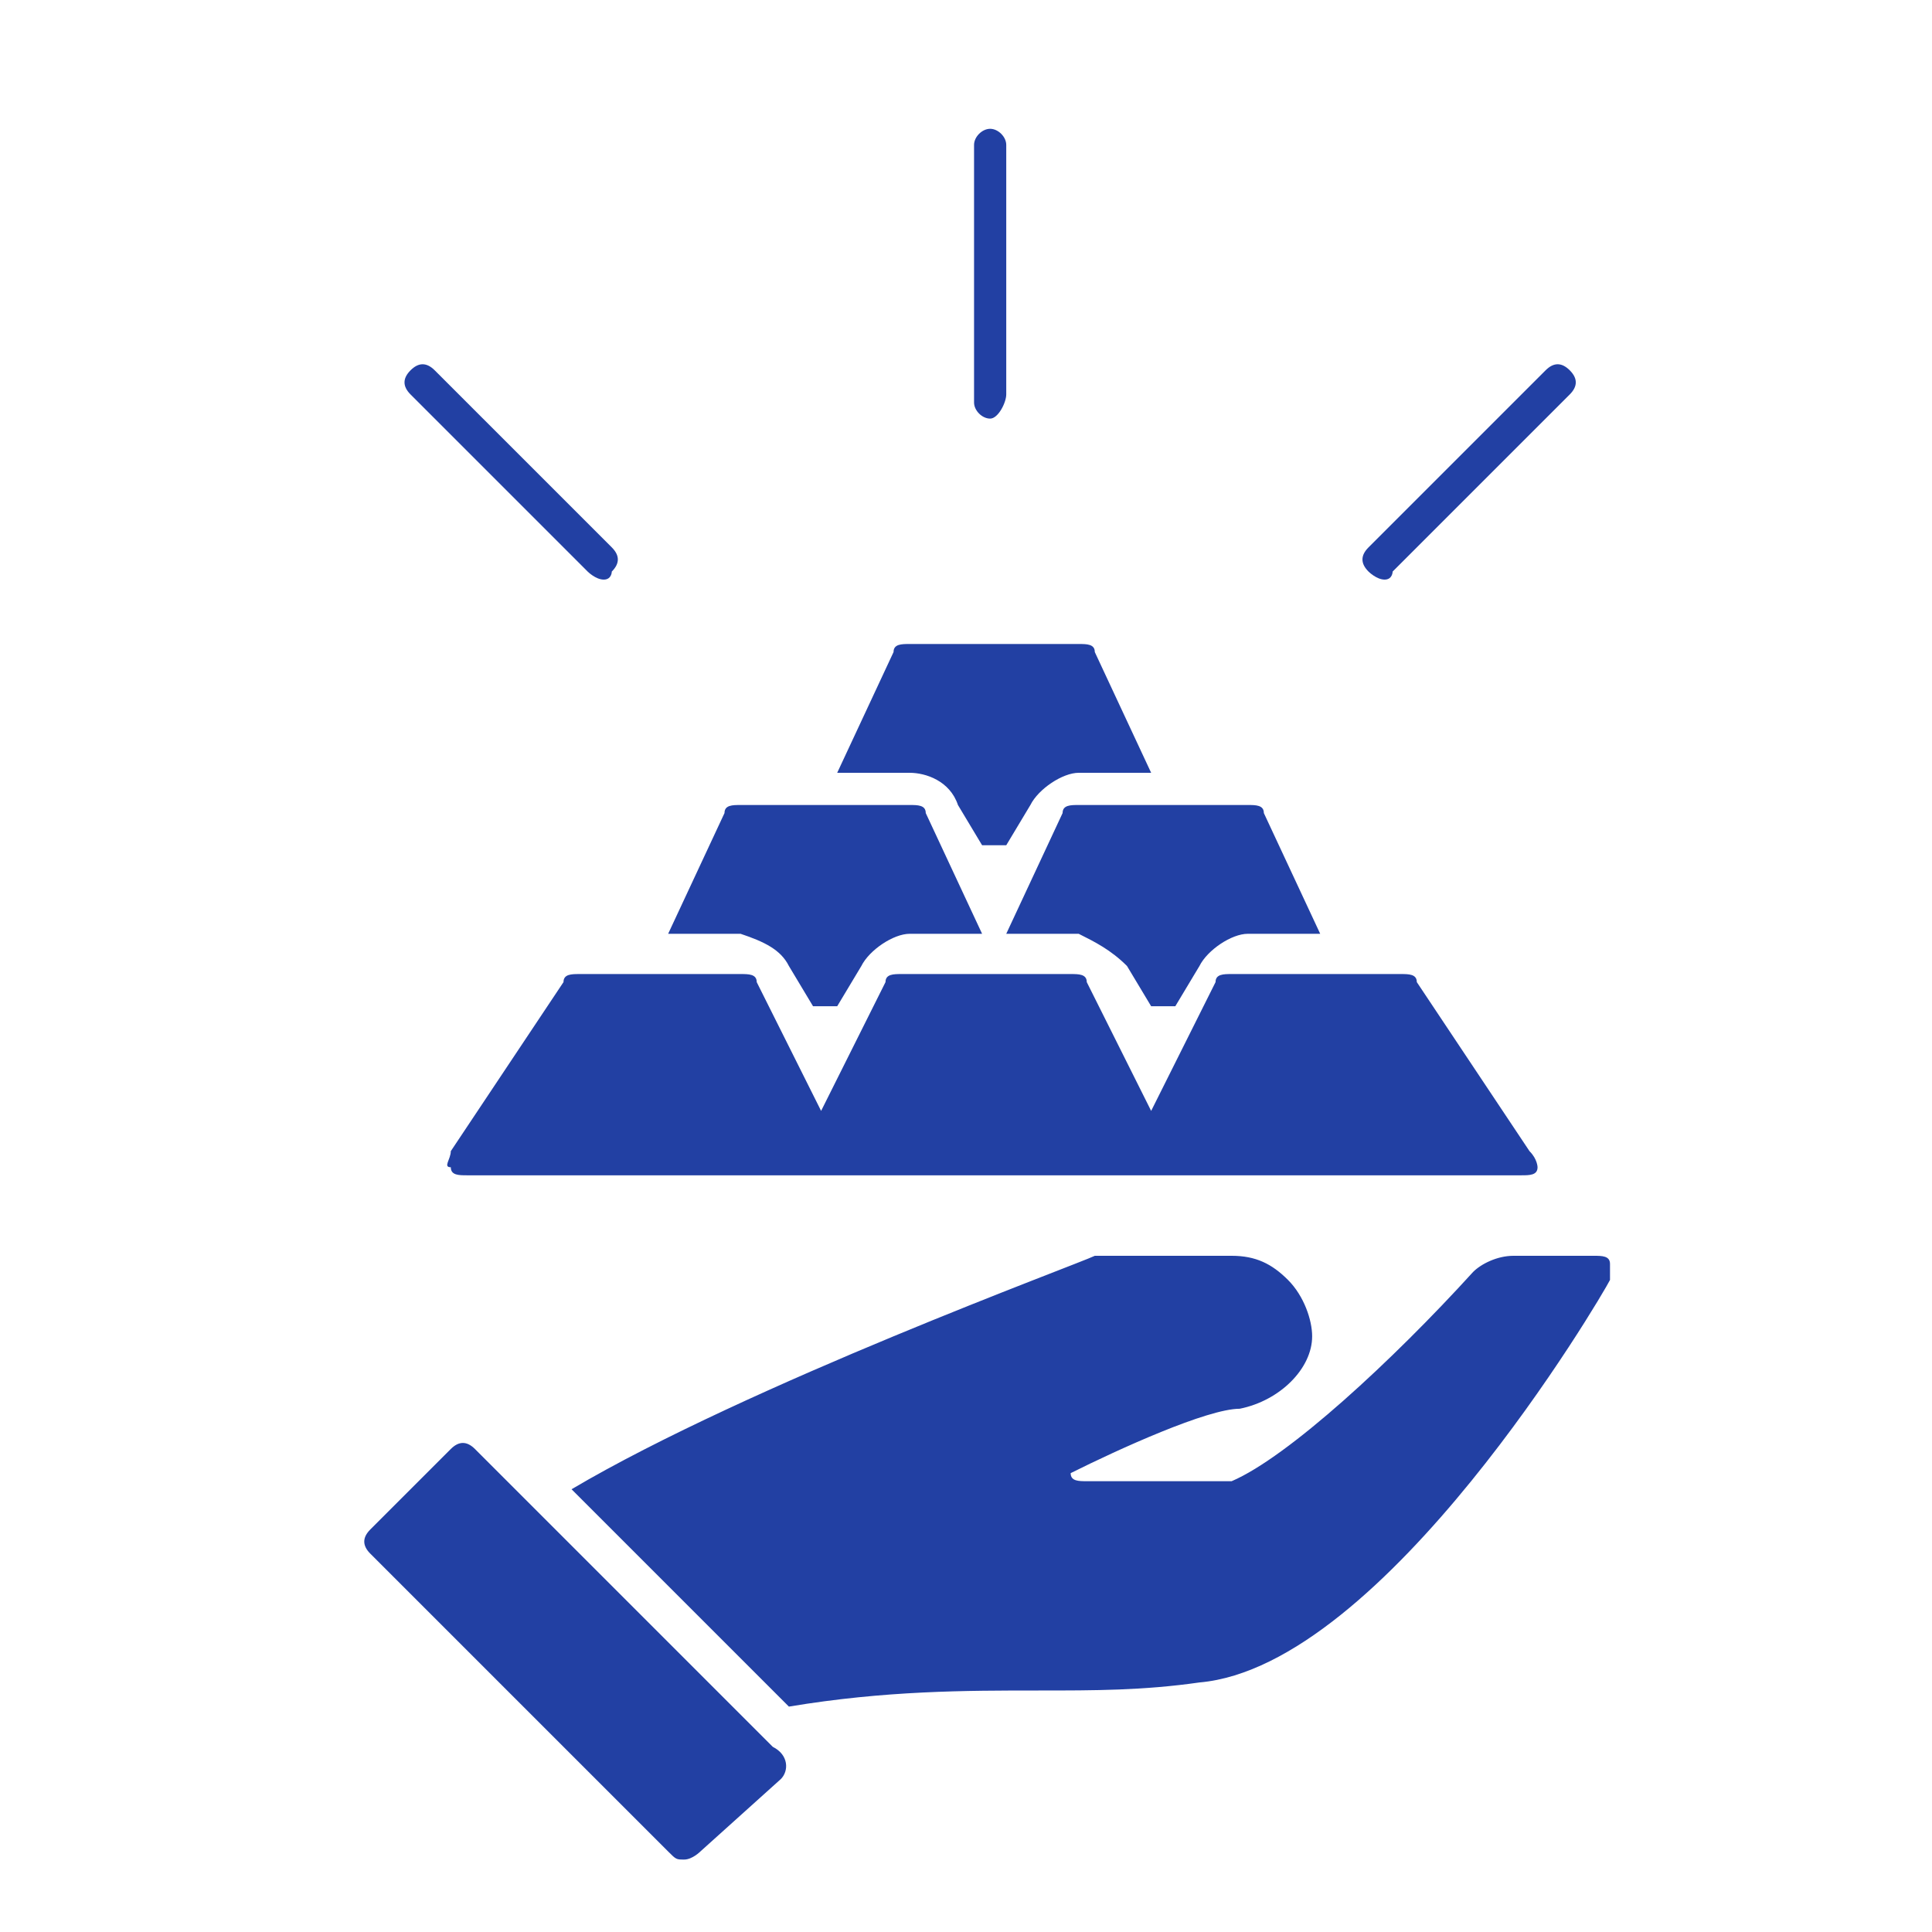 <?xml version="1.0" encoding="utf-8"?>
<!-- Generator: Adobe Illustrator 28.1.0, SVG Export Plug-In . SVG Version: 6.00 Build 0)  -->
<svg version="1.1" id="Layer_1" xmlns="http://www.w3.org/2000/svg" xmlns:xlink="http://www.w3.org/1999/xlink" x="0px" y="0px"
	 viewBox="0 0 24 24" style="enable-background:new 0 0 24 24;" xml:space="preserve">
<style type="text/css">
	.st0{fill:#2240A3;}
</style>
<g id="guide">
</g>
<g id="Layer_2_00000068641100188849960590000002173468253179341999_">
</g>
<g id="Layer_3">
</g>
<g id="Layer_4">
</g>
<g id="Layer_5">
</g>
<g id="Layer_6">
</g>
<g id="Layer_7">
</g>
<g id="Layer_8">
</g>
<g id="Layer_9">
</g>
<g id="Layer_11">
</g>
<g id="Layer_12">
</g>
<g id="Layer_13">
</g>
<g id="Layer_14">
</g>
<g id="Layer_15">
</g>
<g id="Layer_16">
</g>
<g id="Layer_17">
</g>
<g id="Layer_18">
</g>
<g id="Layer_19">
</g>
<g id="Layer_20">
</g>
<g id="Layer_21">
</g>
<g id="Layer_22">
</g>
<g id="Layer_23">
</g>
<g id="Layer_24">
</g>
<g id="Layer_25">
</g>
<g id="Layer_26">
</g>
<g id="Layer_27">
</g>
<g id="Layer_28">
</g>
<g id="Layer_29">
</g>
<g id="Layer_30">
</g>
<g id="Layer_31">
</g>
<g id="Layer_32">
</g>
<g id="Layer_33">
</g>
<g id="Layer_34">
</g>
<g id="Layer_35">
</g>
<g id="Layer_36">
</g>
<g id="Layer_37">
</g>
<g id="Layer_38">
</g>
<g id="Layer_39">
</g>
<g id="Layer_40">
</g>
<g id="Layer_41">
</g>
<g id="Layer_42">
</g>
<g id="Layer_43">
</g>
<g id="Layer_44">
</g>
<g id="Layer_45">
</g>
<g id="Layer_46">
</g>
<g id="Layer_47">
</g>
<g id="Layer_48">
</g>
<g id="Layer_49">
</g>
<g id="Layer_50">
</g>
<g>
	<path class="st0" d="M12.3,5.2c-0.1,0-0.2-0.1-0.2-0.2V1.8c0-0.1,0.1-0.2,0.2-0.2s0.2,0.1,0.2,0.2v3.1C12.5,5,12.4,5.2,12.3,5.2z
		 M7.6,7.1c0.1-0.1,0.1-0.2,0-0.3L5.4,4.6c-0.1-0.1-0.2-0.1-0.3,0C5,4.7,5,4.8,5.1,4.9l2.2,2.2c0,0,0.1,0.1,0.2,0.1S7.6,7.1,7.6,7.1
		z M17.3,7.1l2.2-2.2c0.1-0.1,0.1-0.2,0-0.3c-0.1-0.1-0.2-0.1-0.3,0L17,6.8c-0.1,0.1-0.1,0.2,0,0.3c0,0,0.1,0.1,0.2,0.1
		S17.3,7.1,17.3,7.1z M14,12l0.3,0.5h0.3l0.3-0.5c0.1-0.2,0.4-0.4,0.6-0.4h0.9l-0.7-1.5c0-0.1-0.1-0.1-0.2-0.1h-2.1
		c-0.1,0-0.2,0-0.2,0.1l-0.7,1.5h0.9C13.6,11.7,13.8,11.8,14,12z M11.9,10l0.3,0.5h0.3l0.3-0.5c0.1-0.2,0.4-0.4,0.6-0.4h0.9
		l-0.7-1.5c0-0.1-0.1-0.1-0.2-0.1h-2.1c-0.1,0-0.2,0-0.2,0.1l-0.7,1.5h0.9C11.5,9.6,11.8,9.7,11.9,10z M9.8,12l0.3,0.5h0.3l0.3-0.5
		c0.1-0.2,0.4-0.4,0.6-0.4h0.9l-0.7-1.5c0-0.1-0.1-0.1-0.2-0.1H9.2c-0.1,0-0.2,0-0.2,0.1l-0.7,1.5h0.9C9.5,11.7,9.7,11.8,9.8,12z
		 M19,14.3l-1.4-2.1c0-0.1-0.1-0.1-0.2-0.1h-2.1c-0.1,0-0.2,0-0.2,0.1l-0.8,1.6l-0.8-1.6c0-0.1-0.1-0.1-0.2-0.1h-2.1
		c-0.1,0-0.2,0-0.2,0.1l-0.8,1.6l-0.8-1.6c0-0.1-0.1-0.1-0.2-0.1H7.2c-0.1,0-0.2,0-0.2,0.1l-1.4,2.1c0,0.1-0.1,0.2,0,0.2
		c0,0.1,0.1,0.1,0.2,0.1h4.5h4.1h4.5c0.1,0,0.2,0,0.2-0.1C19.1,14.5,19.1,14.4,19,14.3z"/>
	<path class="st0" d="M9.7,22.1L8.7,23c0,0-0.1,0.1-0.2,0.1c-0.1,0-0.1,0-0.2-0.1l-3.7-3.7c-0.1-0.1-0.1-0.2,0-0.3L5.6,18
		c0.1-0.1,0.2-0.1,0.3,0l3.7,3.7C9.8,21.8,9.8,22,9.7,22.1z M20,15.7c0-0.1-0.1-0.1-0.2-0.1h-1c-0.2,0-0.4,0.1-0.5,0.2
		c-1,1.1-2.3,2.3-3,2.6h-1.8c-0.1,0-0.2,0-0.2-0.1c0.6-0.3,1.7-0.8,2.1-0.8c0.5-0.1,0.9-0.5,0.9-0.9c0-0.2-0.1-0.5-0.3-0.7
		c-0.2-0.2-0.4-0.3-0.7-0.3h-1.6c0,0-0.1,0-0.1,0c-0.2,0.1-4.3,1.6-6.5,2.9l2.7,2.7C11,21,12,21,12.9,21c0.7,0,1.3,0,2-0.1
		c2.3-0.2,5-4.8,5.1-5C20,15.9,20,15.8,20,15.7z"/>
	<g id="Layer_51">
	</g>
</g>
</svg>
